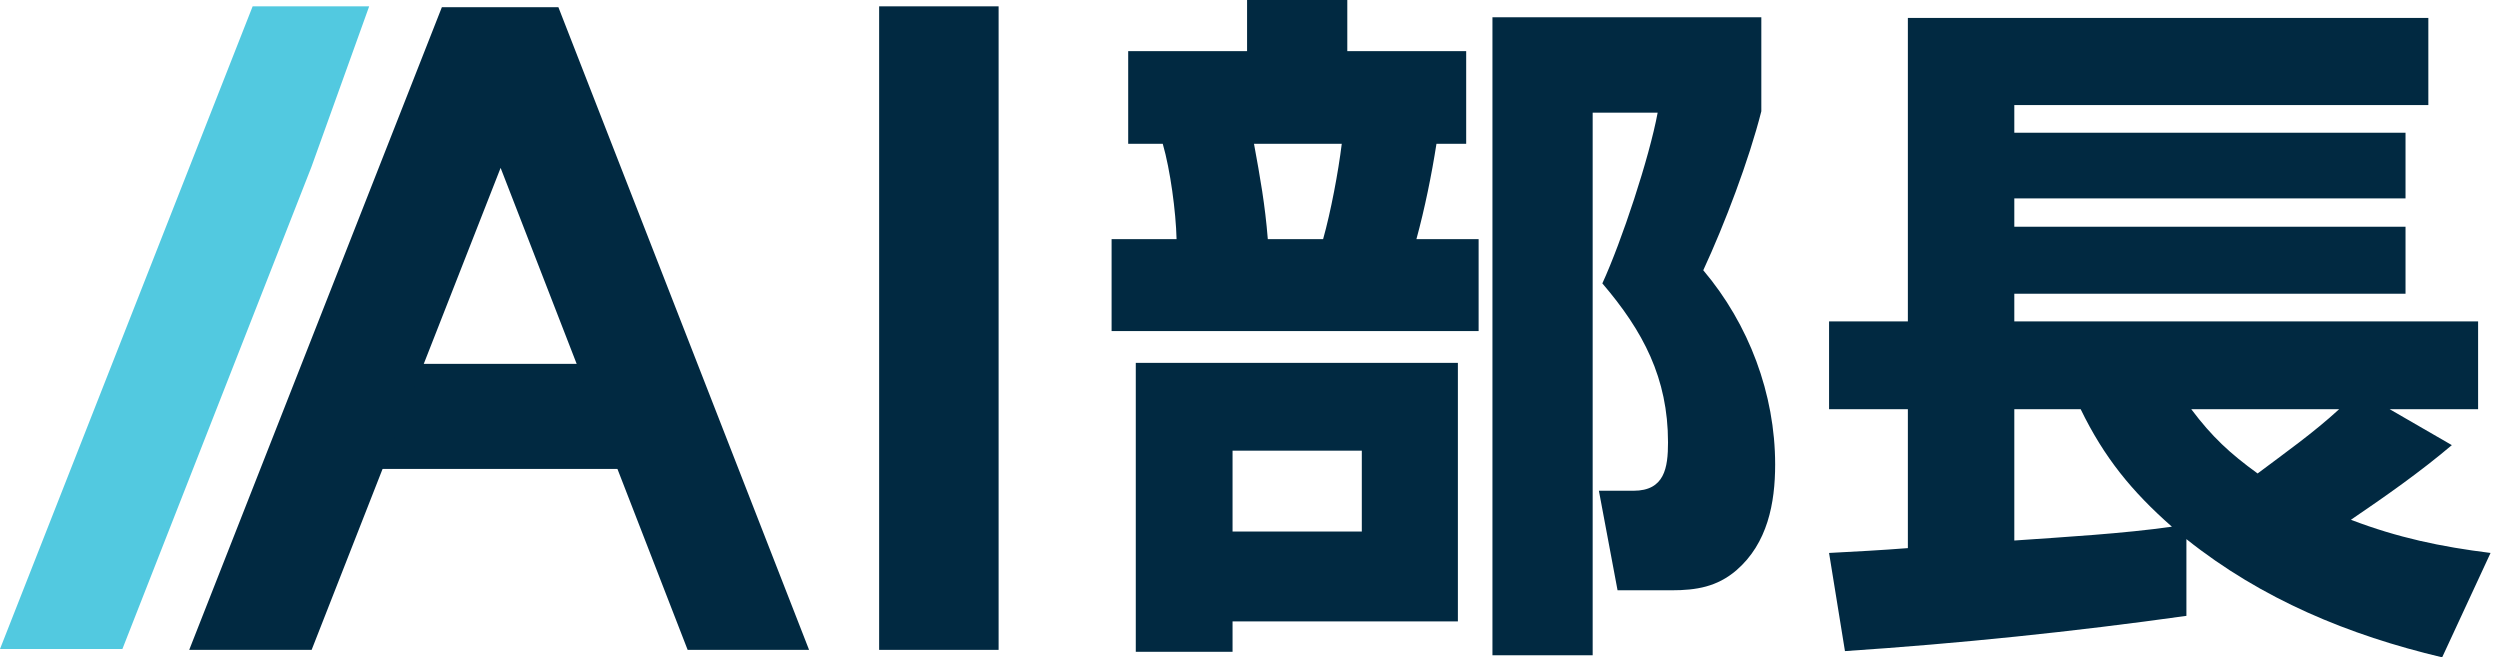 <svg width="232" height="61" viewBox="0 0 232 61" fill="none" xmlns="http://www.w3.org/2000/svg">
    <path
        d="M177.05 50.865V37.972H169.737V29.826H177.05V1.667H225.35V9.749H186.928V12.315H223.233V18.409H186.928V21.038H223.233V27.26H186.928V29.826H229.968V37.972H221.758L227.531 41.308C224.58 43.809 221.373 46.054 218.166 48.235C222.527 49.903 226.504 50.737 231.123 51.314L226.633 61C217.973 58.947 209.891 55.612 202.899 50.031V57.151C192.38 58.627 181.796 59.717 171.212 60.422L169.737 51.314C172.175 51.186 174.612 51.058 177.05 50.865ZM186.928 50.16C191.546 49.839 197.062 49.518 201.552 48.877C197.832 45.605 195.266 42.462 193.085 37.972H186.928V50.16ZM209.506 43.938C212.072 42.013 214.702 40.153 217.075 37.972H203.348C205.273 40.538 206.94 42.078 209.506 43.938Z"
        fill="#012941" />
    <path
        d="M104.696 4.747H115.728V0H125.029V4.747H136.062V13.342H133.304C132.855 16.228 132.213 19.371 131.443 22.194H137.216V30.725H103.156V22.194H109.186C109.121 19.628 108.608 15.779 107.903 13.342H104.696V4.747ZM138.499 60.808V1.604H163.451V10.327C162.297 14.881 160.052 20.782 158.063 25.08C162.297 30.083 164.734 36.562 164.734 43.105C164.734 46.697 164.028 50.417 161.142 52.919C159.346 54.458 157.422 54.779 155.112 54.779H150.109L148.377 45.542H151.585C154.471 45.542 154.792 43.425 154.792 41.052C154.792 35.087 152.483 30.725 148.698 26.299C150.494 22.386 153.06 14.625 153.83 10.455H147.8V60.808H138.499ZM124.516 13.342H116.37C116.947 16.485 117.396 18.986 117.653 22.194H122.784C123.49 19.692 124.195 15.972 124.516 13.342ZM135.292 33.675V57.665H114.381V60.487H105.401V33.675H135.292ZM126.376 41.822H114.381V49.326H126.376V41.822Z"
        fill="#012941" />
    <rect x="29.86" y="33.766" width="30.469" height="9.75" fill="#012941" />
    <path d="M75.082 60.308H63.814L46.457 15.579L28.919 60.308H17.559L41.005 0.669H51.819L75.082 60.308Z"
        fill="#012941" />
    <path d="M92.671 60.308H81.584V0.588H92.671V60.308Z" fill="#012941" />
    <path d="M11.359 60.227L28.898 15.498L34.259 0.588H23.445L0 60.227H11.359Z" fill="#52C9E0" />
</svg>
